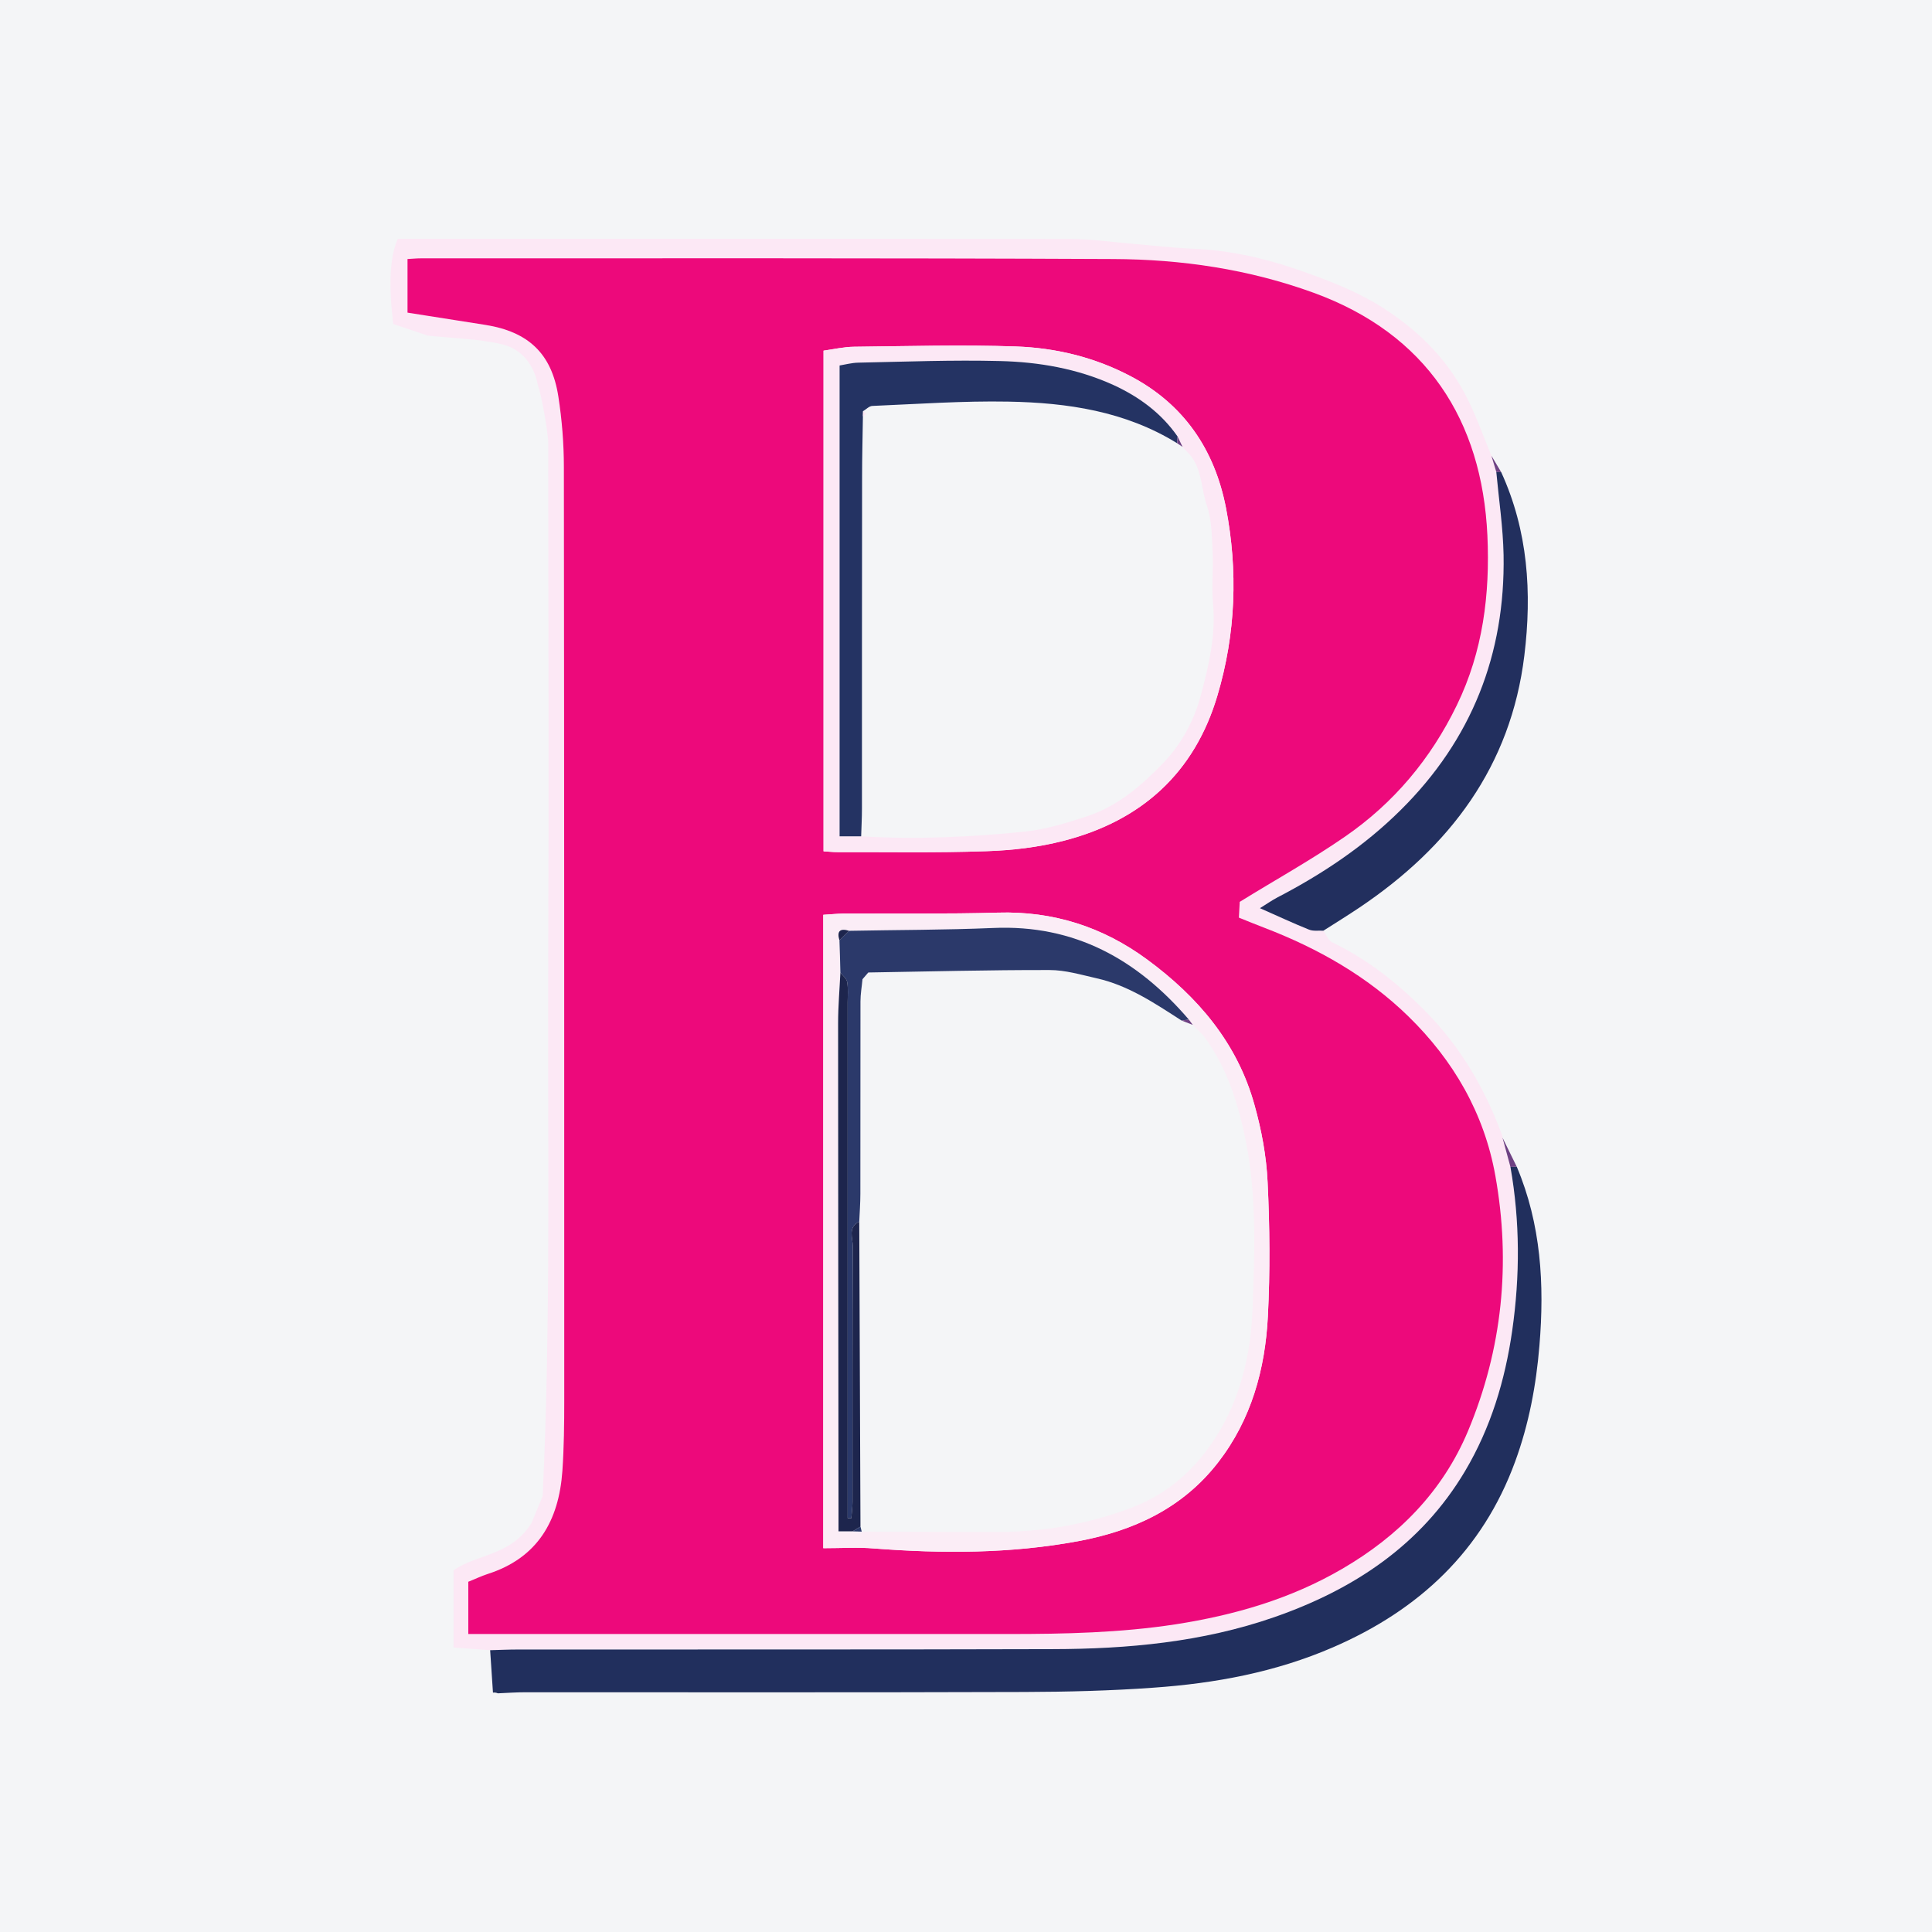 <?xml version="1.0" encoding="UTF-8"?>
<svg xmlns="http://www.w3.org/2000/svg" xmlns:xlink="http://www.w3.org/1999/xlink" width="56pt" height="56pt" viewBox="0 0 56 56" version="1.1">
<g id="surface1">
<rect x="0" y="0" width="56" height="56" style="fill:rgb(95.668%,95.779%,96.777%);fill-opacity:1;stroke:none;"/>
<path style=" stroke:none;fill-rule:nonzero;fill:rgb(98.582%,90.919%,95.821%);fill-opacity:1;" d="M 11.812 9.062 C 12.59 9.184 13.332 9.301 14.074 9.418 C 15.316 9.617 15.992 10.25 16.184 11.492 C 16.289 12.168 16.344 12.855 16.344 13.535 C 16.355 22.551 16.355 31.566 16.355 40.582 C 16.355 41.266 16.348 41.953 16.301 42.637 C 16.199 44.078 15.586 45.16 14.129 45.625 C 13.945 45.684 13.773 45.77 13.574 45.848 C 13.574 46.344 13.574 46.824 13.574 47.363 C 13.871 47.363 14.137 47.363 14.398 47.363 C 19.348 47.363 24.297 47.363 29.246 47.363 C 30.859 47.363 32.469 47.328 34.074 47.082 C 35.781 46.816 37.406 46.348 38.906 45.473 C 40.539 44.523 41.816 43.23 42.551 41.48 C 43.547 39.102 43.797 36.613 43.344 34.082 C 43.023 32.273 42.129 30.734 40.82 29.457 C 39.629 28.297 38.207 27.492 36.664 26.898 C 36.418 26.805 36.172 26.703 35.91 26.598 C 35.922 26.387 35.93 26.223 35.934 26.141 C 36.992 25.488 38.02 24.918 38.98 24.254 C 40.395 23.281 41.473 21.996 42.227 20.441 C 42.984 18.883 43.191 17.227 43.113 15.52 C 42.957 12.176 41.348 9.68 38.082 8.488 C 36.195 7.801 34.246 7.516 32.262 7.508 C 25.574 7.477 18.887 7.488 12.195 7.488 C 12.078 7.488 11.965 7.5 11.812 7.508 C 11.812 8.027 11.812 8.508 11.812 9.062 Z M 14.207 47.832 C 13.871 47.805 13.531 47.781 13.148 47.754 C 13.148 47.02 13.148 46.297 13.148 45.516 C 13.797 45.047 14.816 45.102 15.406 44.145 C 15.473 43.984 15.602 43.672 15.73 43.363 C 15.969 38.285 15.871 33.203 15.891 28.117 C 15.906 23.027 15.895 17.934 15.891 12.844 C 15.891 12.535 15.68 11.375 15.594 11.18 C 15.484 10.574 15.125 10.117 14.555 9.98 C 13.855 9.816 13.117 9.805 12.395 9.727 C 12.055 9.613 11.719 9.496 11.398 9.391 C 11.262 8.25 11.297 7.441 11.531 6.922 C 11.738 6.922 11.977 6.922 12.219 6.922 C 18.484 6.922 24.75 6.918 31.016 6.926 C 31.617 6.926 32.223 7.016 32.824 7.066 C 33.402 7.113 33.977 7.184 34.555 7.207 C 35.578 7.25 36.555 7.457 37.523 7.785 C 38.457 8.105 39.375 8.449 40.199 8.996 C 41.211 9.664 42.031 10.516 42.562 11.613 C 42.816 12.133 43.012 12.68 43.23 13.211 C 43.277 13.367 43.324 13.523 43.371 13.68 C 43.445 14.48 43.566 15.281 43.582 16.086 C 43.633 18.965 42.656 21.441 40.602 23.477 C 39.551 24.52 38.336 25.332 37.027 26.012 C 36.871 26.094 36.727 26.195 36.52 26.324 C 37.055 26.559 37.492 26.766 37.941 26.945 C 38.066 26.996 38.219 26.969 38.359 26.977 C 38.441 27.09 38.5 27.258 38.613 27.312 C 39.641 27.809 40.516 28.5 41.32 29.316 C 42.34 30.348 43.043 31.559 43.539 32.906 C 43.547 32.93 43.547 32.953 43.551 32.977 C 43.629 33.262 43.703 33.539 43.781 33.824 C 44.059 35.402 44.059 36.984 43.832 38.57 C 43.625 40.012 43.211 41.383 42.465 42.641 C 41.188 44.789 39.234 46.074 36.934 46.875 C 34.855 47.598 32.691 47.797 30.508 47.801 C 25.344 47.816 20.18 47.809 15.016 47.812 C 14.746 47.812 14.477 47.824 14.207 47.832 "/>
<path style=" stroke:none;fill-rule:nonzero;fill:rgb(13.077%,18.391%,36.479%);fill-opacity:1;" d="M 14.207 47.832 C 14.477 47.824 14.746 47.812 15.016 47.812 C 20.18 47.809 25.344 47.816 30.508 47.801 C 32.691 47.797 34.855 47.598 36.934 46.875 C 39.234 46.074 41.188 44.789 42.465 42.641 C 43.211 41.383 43.625 40.012 43.832 38.57 C 44.059 36.984 44.059 35.402 43.781 33.824 C 43.844 33.82 43.902 33.82 43.965 33.82 C 44.668 35.484 44.77 37.23 44.621 39.004 C 44.527 40.152 44.316 41.277 43.918 42.363 C 42.969 44.957 41.125 46.672 38.633 47.75 C 36.973 48.469 35.223 48.793 33.438 48.918 C 32.195 49.008 30.945 49.039 29.699 49.043 C 24.879 49.059 20.055 49.051 15.234 49.051 C 14.965 49.051 14.699 49.07 14.43 49.082 C 14.387 49.062 14.34 49.055 14.289 49.062 C 14.262 48.652 14.234 48.242 14.207 47.832 "/>
<path style=" stroke:none;fill-rule:nonzero;fill:rgb(13.319%,18.394%,36.971%);fill-opacity:1;" d="M 38.359 26.977 C 38.219 26.969 38.066 26.996 37.941 26.945 C 37.492 26.766 37.055 26.559 36.52 26.324 C 36.727 26.195 36.871 26.094 37.027 26.012 C 38.336 25.332 39.551 24.52 40.602 23.477 C 42.656 21.441 43.633 18.965 43.582 16.086 C 43.566 15.281 43.445 14.48 43.371 13.68 C 43.418 13.684 43.465 13.688 43.512 13.684 C 44.293 15.387 44.406 17.184 44.184 19 C 43.793 22.211 42.027 24.543 39.406 26.305 C 39.062 26.535 38.711 26.754 38.359 26.977 "/>
<path style=" stroke:none;fill-rule:nonzero;fill:rgb(43.037%,25.569%,51.465%);fill-opacity:1;" d="M 43.965 33.82 C 43.902 33.82 43.844 33.82 43.781 33.824 C 43.703 33.539 43.629 33.262 43.551 32.977 C 43.688 33.258 43.828 33.539 43.965 33.82 "/>
<path style=" stroke:none;fill-rule:nonzero;fill:rgb(43.037%,25.569%,51.465%);fill-opacity:1;" d="M 43.512 13.684 C 43.465 13.688 43.418 13.684 43.371 13.68 C 43.324 13.523 43.277 13.367 43.23 13.211 C 43.324 13.371 43.418 13.527 43.512 13.684 "/>
<path style=" stroke:none;fill-rule:nonzero;fill:rgb(92.747%,3.632%,48.361%);fill-opacity:1;" d="M 23.871 24.676 C 24.023 24.684 24.141 24.699 24.258 24.699 C 25.703 24.695 27.148 24.723 28.59 24.672 C 29.34 24.648 30.102 24.559 30.828 24.371 C 33.082 23.793 34.625 22.406 35.289 20.156 C 35.82 18.371 35.887 16.539 35.535 14.719 C 35.207 13.031 34.309 11.703 32.746 10.891 C 31.715 10.352 30.594 10.082 29.445 10.043 C 27.879 9.988 26.312 10.035 24.746 10.051 C 24.461 10.055 24.176 10.121 23.871 10.164 C 23.871 15 23.871 19.789 23.871 24.676 Z M 23.863 44.875 C 24.406 44.875 24.875 44.844 25.336 44.883 C 27.316 45.035 29.293 45.035 31.25 44.672 C 32.855 44.375 34.277 43.719 35.309 42.387 C 36.273 41.141 36.672 39.684 36.75 38.152 C 36.816 36.855 36.805 35.555 36.742 34.262 C 36.707 33.512 36.566 32.754 36.363 32.031 C 35.867 30.234 34.719 28.891 33.246 27.809 C 31.965 26.867 30.531 26.406 28.926 26.453 C 27.434 26.496 25.941 26.473 24.445 26.48 C 24.258 26.484 24.07 26.504 23.863 26.516 C 23.863 32.629 23.863 38.691 23.863 44.875 Z M 11.812 9.062 C 11.812 8.508 11.812 8.027 11.812 7.508 C 11.965 7.5 12.078 7.488 12.195 7.488 C 18.887 7.488 25.574 7.477 32.262 7.508 C 34.246 7.516 36.195 7.801 38.082 8.488 C 41.348 9.68 42.957 12.176 43.113 15.52 C 43.191 17.227 42.984 18.883 42.227 20.441 C 41.473 21.996 40.395 23.281 38.98 24.254 C 38.02 24.918 36.992 25.488 35.934 26.141 C 35.93 26.223 35.922 26.387 35.91 26.598 C 36.172 26.703 36.418 26.805 36.664 26.898 C 38.207 27.492 39.629 28.297 40.82 29.457 C 42.129 30.734 43.023 32.273 43.344 34.082 C 43.797 36.613 43.547 39.102 42.551 41.48 C 41.816 43.23 40.539 44.523 38.906 45.473 C 37.406 46.348 35.781 46.816 34.074 47.082 C 32.469 47.328 30.859 47.363 29.246 47.363 C 24.297 47.363 19.348 47.363 14.398 47.363 C 14.137 47.363 13.871 47.363 13.574 47.363 C 13.574 46.824 13.574 46.344 13.574 45.848 C 13.773 45.77 13.945 45.684 14.129 45.625 C 15.586 45.16 16.199 44.078 16.301 42.637 C 16.348 41.953 16.355 41.266 16.355 40.582 C 16.355 31.566 16.355 22.551 16.344 13.535 C 16.344 12.855 16.289 12.168 16.184 11.492 C 15.992 10.25 15.316 9.617 14.074 9.418 C 13.332 9.301 12.59 9.184 11.812 9.062 "/>
<path style=" stroke:none;fill-rule:nonzero;fill:rgb(98.357%,92.74%,96.31%);fill-opacity:1;" d="M 34.707 29.844 L 34.719 29.855 C 34.668 29.805 34.613 29.75 34.562 29.699 L 34.574 29.707 C 34.535 29.656 34.496 29.605 34.461 29.555 C 32.969 27.812 31.152 26.793 28.785 26.898 C 27.395 26.957 26.004 26.953 24.613 26.98 C 24.348 26.898 24.25 26.988 24.332 27.258 C 24.344 27.57 24.352 27.879 24.359 28.191 C 24.336 28.68 24.293 29.168 24.293 29.656 C 24.293 34.336 24.301 39.016 24.305 43.695 C 24.305 43.91 24.305 44.129 24.305 44.387 C 24.48 44.387 24.594 44.387 24.711 44.387 C 24.801 44.391 24.887 44.391 24.977 44.395 C 26.25 44.398 27.523 44.402 28.797 44.406 C 30.184 44.414 31.527 44.191 32.832 43.688 C 33.977 43.246 34.785 42.445 35.379 41.43 C 35.992 40.371 36.258 39.164 36.305 37.969 C 36.371 36.223 36.441 34.469 36.039 32.738 C 35.812 31.75 35.488 30.816 34.867 30 C 34.816 29.949 34.762 29.898 34.707 29.844 Z M 23.863 44.875 C 23.863 38.691 23.863 32.629 23.863 26.516 C 24.07 26.504 24.258 26.484 24.445 26.48 C 25.941 26.473 27.434 26.496 28.926 26.453 C 30.531 26.406 31.965 26.867 33.246 27.809 C 34.719 28.891 35.867 30.234 36.363 32.031 C 36.566 32.754 36.707 33.512 36.742 34.262 C 36.805 35.555 36.816 36.855 36.75 38.152 C 36.672 39.684 36.273 41.141 35.309 42.387 C 34.277 43.719 32.855 44.375 31.25 44.672 C 29.293 45.035 27.316 45.035 25.336 44.883 C 24.875 44.844 24.406 44.875 23.863 44.875 "/>
<path style=" stroke:none;fill-rule:nonzero;fill:rgb(98.582%,90.919%,95.821%);fill-opacity:1;" d="M 34.266 12.941 L 34.277 12.953 C 34.227 12.852 34.18 12.75 34.133 12.652 C 33.656 11.969 33.016 11.5 32.266 11.156 C 31.223 10.684 30.109 10.492 28.984 10.465 C 27.613 10.43 26.242 10.484 24.871 10.512 C 24.688 10.516 24.504 10.566 24.336 10.594 C 24.336 15.172 24.336 19.695 24.336 24.242 C 24.574 24.242 24.766 24.242 24.961 24.242 C 26.543 24.336 28.121 24.266 29.695 24.105 C 30.309 24.043 30.918 23.855 31.508 23.66 C 32.402 23.367 33.094 22.766 33.738 22.094 C 34.277 21.527 34.629 20.832 34.812 20.133 C 35.039 19.285 35.246 18.402 35.16 17.488 C 35.113 17.004 35.172 16.512 35.148 16.023 C 35.125 15.566 35.129 15.086 34.984 14.664 C 34.801 14.133 34.852 13.508 34.395 13.082 C 34.348 13.035 34.305 12.988 34.266 12.941 Z M 23.871 24.676 C 23.871 19.789 23.871 15 23.871 10.164 C 24.176 10.121 24.461 10.055 24.746 10.051 C 26.312 10.035 27.879 9.988 29.445 10.043 C 30.594 10.082 31.715 10.352 32.746 10.891 C 34.309 11.703 35.207 13.031 35.535 14.719 C 35.887 16.539 35.82 18.371 35.289 20.156 C 34.625 22.406 33.082 23.793 30.828 24.371 C 30.102 24.559 29.34 24.648 28.59 24.672 C 27.148 24.723 25.703 24.695 24.258 24.699 C 24.141 24.699 24.023 24.684 23.871 24.676 "/>
<path style=" stroke:none;fill-rule:nonzero;fill:rgb(16.997%,22.472%,41.722%);fill-opacity:1;" d="M 34.25 29.582 C 33.473 29.082 32.703 28.559 31.781 28.355 C 31.336 28.254 30.879 28.117 30.422 28.117 C 28.672 28.113 26.918 28.16 25.168 28.188 C 25.109 28.254 25.055 28.316 25 28.383 C 24.98 28.598 24.941 28.812 24.941 29.027 C 24.938 30.887 24.941 32.746 24.938 34.605 C 24.938 34.871 24.918 35.141 24.906 35.41 C 24.566 35.574 24.719 35.883 24.719 36.125 C 24.707 38.594 24.711 41.062 24.711 43.531 C 24.711 43.691 24.688 43.848 24.676 44.008 C 24.641 44.004 24.605 44.004 24.57 44.004 C 24.57 43.762 24.57 43.52 24.57 43.281 C 24.57 38.535 24.57 33.789 24.57 29.047 C 24.57 28.852 24.59 28.652 24.555 28.461 C 24.539 28.363 24.426 28.281 24.359 28.191 C 24.352 27.879 24.344 27.57 24.332 27.258 C 24.426 27.164 24.52 27.07 24.613 26.98 C 26.004 26.953 27.395 26.957 28.785 26.898 C 31.152 26.793 32.969 27.812 34.461 29.555 C 34.391 29.562 34.32 29.57 34.25 29.582 "/>
<path style=" stroke:none;fill-rule:nonzero;fill:rgb(11.655%,14.609%,30.383%);fill-opacity:1;" d="M 24.359 28.191 C 24.426 28.281 24.539 28.363 24.555 28.461 C 24.59 28.652 24.57 28.852 24.57 29.047 C 24.57 33.789 24.57 38.535 24.57 43.281 C 24.57 43.52 24.57 43.762 24.57 44.004 C 24.605 44.004 24.641 44.004 24.676 44.008 C 24.688 43.848 24.711 43.691 24.711 43.531 C 24.711 41.062 24.707 38.594 24.719 36.125 C 24.719 35.883 24.566 35.574 24.906 35.41 C 24.918 38.355 24.93 41.301 24.941 44.25 C 24.863 44.293 24.789 44.344 24.711 44.387 C 24.594 44.387 24.48 44.387 24.305 44.387 C 24.305 44.129 24.305 43.91 24.305 43.695 C 24.301 39.016 24.293 34.336 24.293 29.656 C 24.293 29.168 24.336 28.68 24.359 28.191 "/>
<path style=" stroke:none;fill-rule:nonzero;fill:rgb(11.655%,14.609%,30.383%);fill-opacity:1;" d="M 24.613 26.98 C 24.52 27.07 24.426 27.164 24.332 27.258 C 24.25 26.988 24.348 26.898 24.613 26.98 "/>
<path style=" stroke:none;fill-rule:nonzero;fill:rgb(43.037%,25.569%,51.465%);fill-opacity:1;" d="M 34.25 29.582 C 34.32 29.57 34.391 29.562 34.461 29.555 C 34.496 29.605 34.535 29.656 34.574 29.707 C 34.465 29.664 34.355 29.621 34.25 29.582 "/>
<path style=" stroke:none;fill-rule:nonzero;fill:rgb(16.997%,22.472%,41.722%);fill-opacity:1;" d="M 24.711 44.387 C 24.789 44.344 24.863 44.293 24.941 44.25 C 24.953 44.297 24.965 44.344 24.977 44.395 C 24.887 44.391 24.801 44.391 24.711 44.387 "/>
<path style=" stroke:none;fill-rule:nonzero;fill:rgb(43.037%,25.569%,51.465%);fill-opacity:1;" d="M 34.719 29.855 C 34.668 29.805 34.613 29.75 34.562 29.699 C 34.613 29.75 34.668 29.805 34.719 29.855 "/>
<path style=" stroke:none;fill-rule:nonzero;fill:rgb(43.037%,25.569%,51.465%);fill-opacity:1;" d="M 34.867 30 C 34.816 29.949 34.762 29.898 34.707 29.844 C 34.762 29.898 34.816 29.949 34.867 30 "/>
<path style=" stroke:none;fill-rule:nonzero;fill:rgb(14.297%,20.183%,38.927%);fill-opacity:1;" d="M 25.012 12.066 C 25.004 12.652 24.988 13.238 24.988 13.824 C 24.984 17.027 24.984 20.23 24.984 23.438 C 24.984 23.707 24.969 23.973 24.961 24.242 C 24.766 24.242 24.574 24.242 24.336 24.242 C 24.336 19.695 24.336 15.172 24.336 10.594 C 24.504 10.566 24.688 10.516 24.871 10.512 C 26.242 10.484 27.613 10.43 28.984 10.465 C 30.109 10.492 31.223 10.684 32.266 11.156 C 33.016 11.5 33.656 11.969 34.133 12.652 C 34.129 12.715 34.125 12.781 34.121 12.848 C 32.617 11.918 30.938 11.672 29.223 11.641 C 27.91 11.617 26.598 11.711 25.285 11.766 C 25.191 11.77 25.105 11.867 25.016 11.918 C 25.016 11.969 25.012 12.016 25.012 12.066 "/>
<path style=" stroke:none;fill-rule:nonzero;fill:rgb(43.037%,25.569%,51.465%);fill-opacity:1;" d="M 34.121 12.848 C 34.125 12.781 34.129 12.715 34.133 12.652 C 34.18 12.75 34.227 12.852 34.277 12.953 C 34.223 12.918 34.172 12.883 34.121 12.848 "/>
<path style=" stroke:none;fill-rule:nonzero;fill:rgb(43.037%,25.569%,51.465%);fill-opacity:1;" d="M 34.395 13.082 C 34.348 13.035 34.305 12.988 34.266 12.941 C 34.305 12.988 34.348 13.035 34.395 13.082 "/>
<path style=" stroke:none;fill-rule:nonzero;fill:rgb(98.357%,92.74%,96.31%);fill-opacity:1;" d="M 25 28.383 C 25.055 28.316 25.109 28.254 25.168 28.188 C 25.109 28.254 25.055 28.316 25 28.383 "/>
<path style=" stroke:none;fill-rule:nonzero;fill:rgb(98.582%,90.919%,95.821%);fill-opacity:1;" d="M 25.012 12.066 C 25.012 12.016 25.016 11.969 25.016 11.918 C 25.051 11.945 25.086 11.969 25.117 11.996 C 25.082 12.02 25.047 12.039 25.012 12.066 "/>
</g>
</svg>
